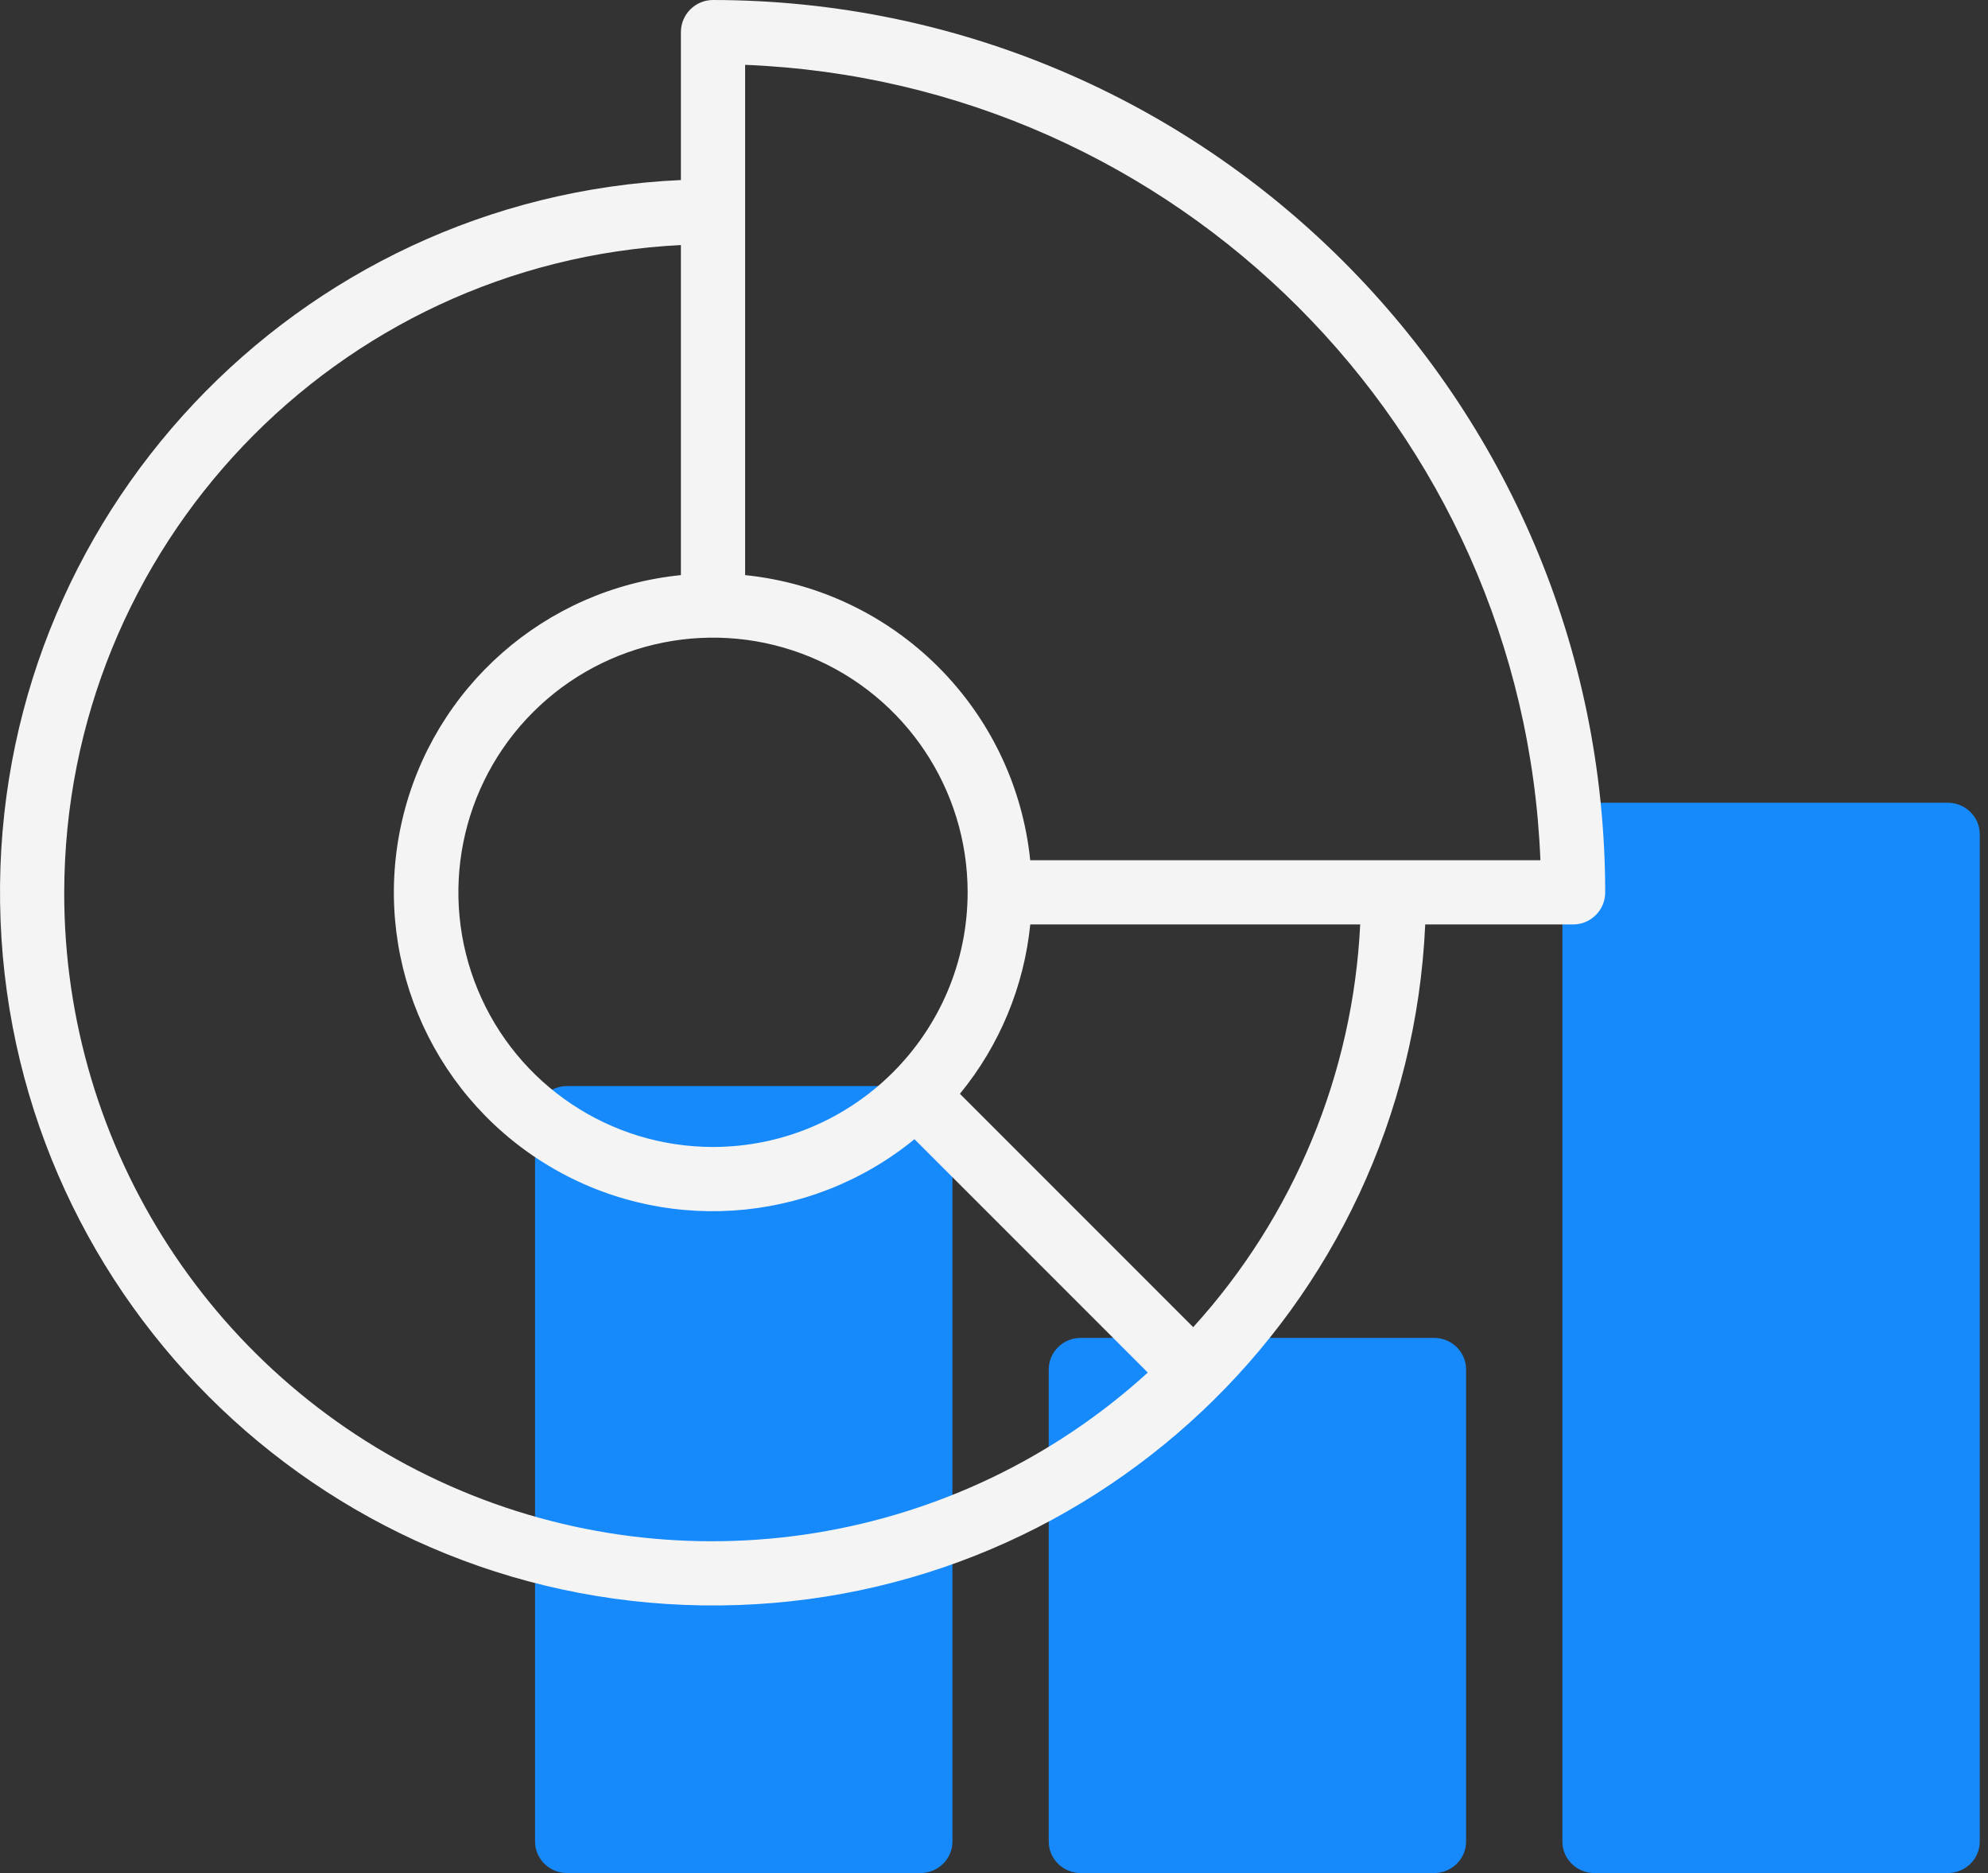 <?xml version="1.0" encoding="UTF-8"?>
<svg width="69px" height="65px" viewBox="0 0 69 65" version="1.1" xmlns="http://www.w3.org/2000/svg" xmlns:xlink="http://www.w3.org/1999/xlink">
    <rect x="0" y="0" width="69" height="65" fill="#333333" stroke="none"/>
    <!-- Generator: Sketch 61.2 (89653) - https://sketch.com -->
    <title>graphic</title>
    <desc>Created with Sketch.</desc>
    <g id="Page-1" stroke="none" stroke-width="1" fill="none" fill-rule="evenodd">
        <g id="Home" transform="translate(-189, -2099)" fill-rule="nonzero">
            <g id="Group-14" transform="translate(156, 2065)">
                <g id="graphic" transform="translate(33, 34)">
                    <g id="Group" transform="translate(18.571, 27.857)" fill="#178AFB">
                        <path d="M13.371,37.143 L1.114,37.143 C0.499,37.143 0,36.654 0,36.05 L0,10.924 C0,10.321 0.499,9.832 1.114,9.832 L13.371,9.832 C13.987,9.832 14.486,10.321 14.486,10.924 L14.486,36.05 C14.486,36.654 13.987,37.143 13.371,37.143 Z" id="Path"></path>
                        <path d="M31.2,37.143 L18.943,37.143 C18.327,37.143 17.829,36.654 17.829,36.05 L17.829,19.664 C17.829,19.061 18.327,18.571 18.943,18.571 L31.2,18.571 C31.815,18.571 32.314,19.061 32.314,19.664 L32.314,36.05 C32.314,36.654 31.815,37.143 31.2,37.143 Z" id="Path"></path>
                        <path d="M49.029,37.143 L36.771,37.143 C36.156,37.143 35.657,36.654 35.657,36.05 L35.657,1.092 C35.657,0.489 36.156,0 36.771,0 L49.029,0 C49.644,0 50.143,0.489 50.143,1.092 L50.143,36.05 C50.143,36.654 49.644,37.143 49.029,37.143 Z" id="Path"></path>
                    </g>
                    <path d="M24.748,0 C24.132,0 23.633,0.499 23.633,1.114 L23.633,6.248 C10.269,6.849 -0.198,17.963 0.003,31.339 C0.203,44.716 10.999,55.511 24.375,55.711 C37.751,55.912 48.865,45.445 49.467,32.081 L54.6,32.081 C55.215,32.081 55.714,31.582 55.714,30.967 C55.695,13.872 41.842,0.019 24.748,0 L24.748,0 Z M24.748,39.803 C21.173,39.803 17.951,37.65 16.583,34.347 C15.215,31.045 15.971,27.244 18.499,24.716 C21.027,22.189 24.828,21.433 28.13,22.801 C31.432,24.17 33.585,27.392 33.585,30.967 C33.579,35.845 29.626,39.797 24.748,39.803 L24.748,39.803 Z M2.229,30.967 C2.249,18.976 11.658,9.103 23.633,8.504 L23.633,19.958 C18.921,20.43 15.032,23.848 13.959,28.46 C12.886,33.072 14.867,37.856 18.887,40.36 C22.906,42.863 28.074,42.531 31.74,39.533 L39.838,47.632 C33.251,53.627 23.745,55.166 15.602,51.558 C7.458,47.95 2.214,39.874 2.229,30.967 L2.229,30.967 Z M41.414,46.056 L33.317,37.958 C34.692,36.282 35.541,34.237 35.759,32.081 L47.21,32.081 C46.958,37.271 44.908,42.211 41.414,46.056 L41.414,46.056 Z M35.757,29.852 C35.22,24.626 31.088,20.494 25.862,19.958 L25.862,2.25 C40.851,2.85 52.864,14.864 53.465,29.852 L35.757,29.852 Z" id="Shape" fill="#F4F4F4"></path>
                </g>
            </g>
        </g>
    </g>
</svg>